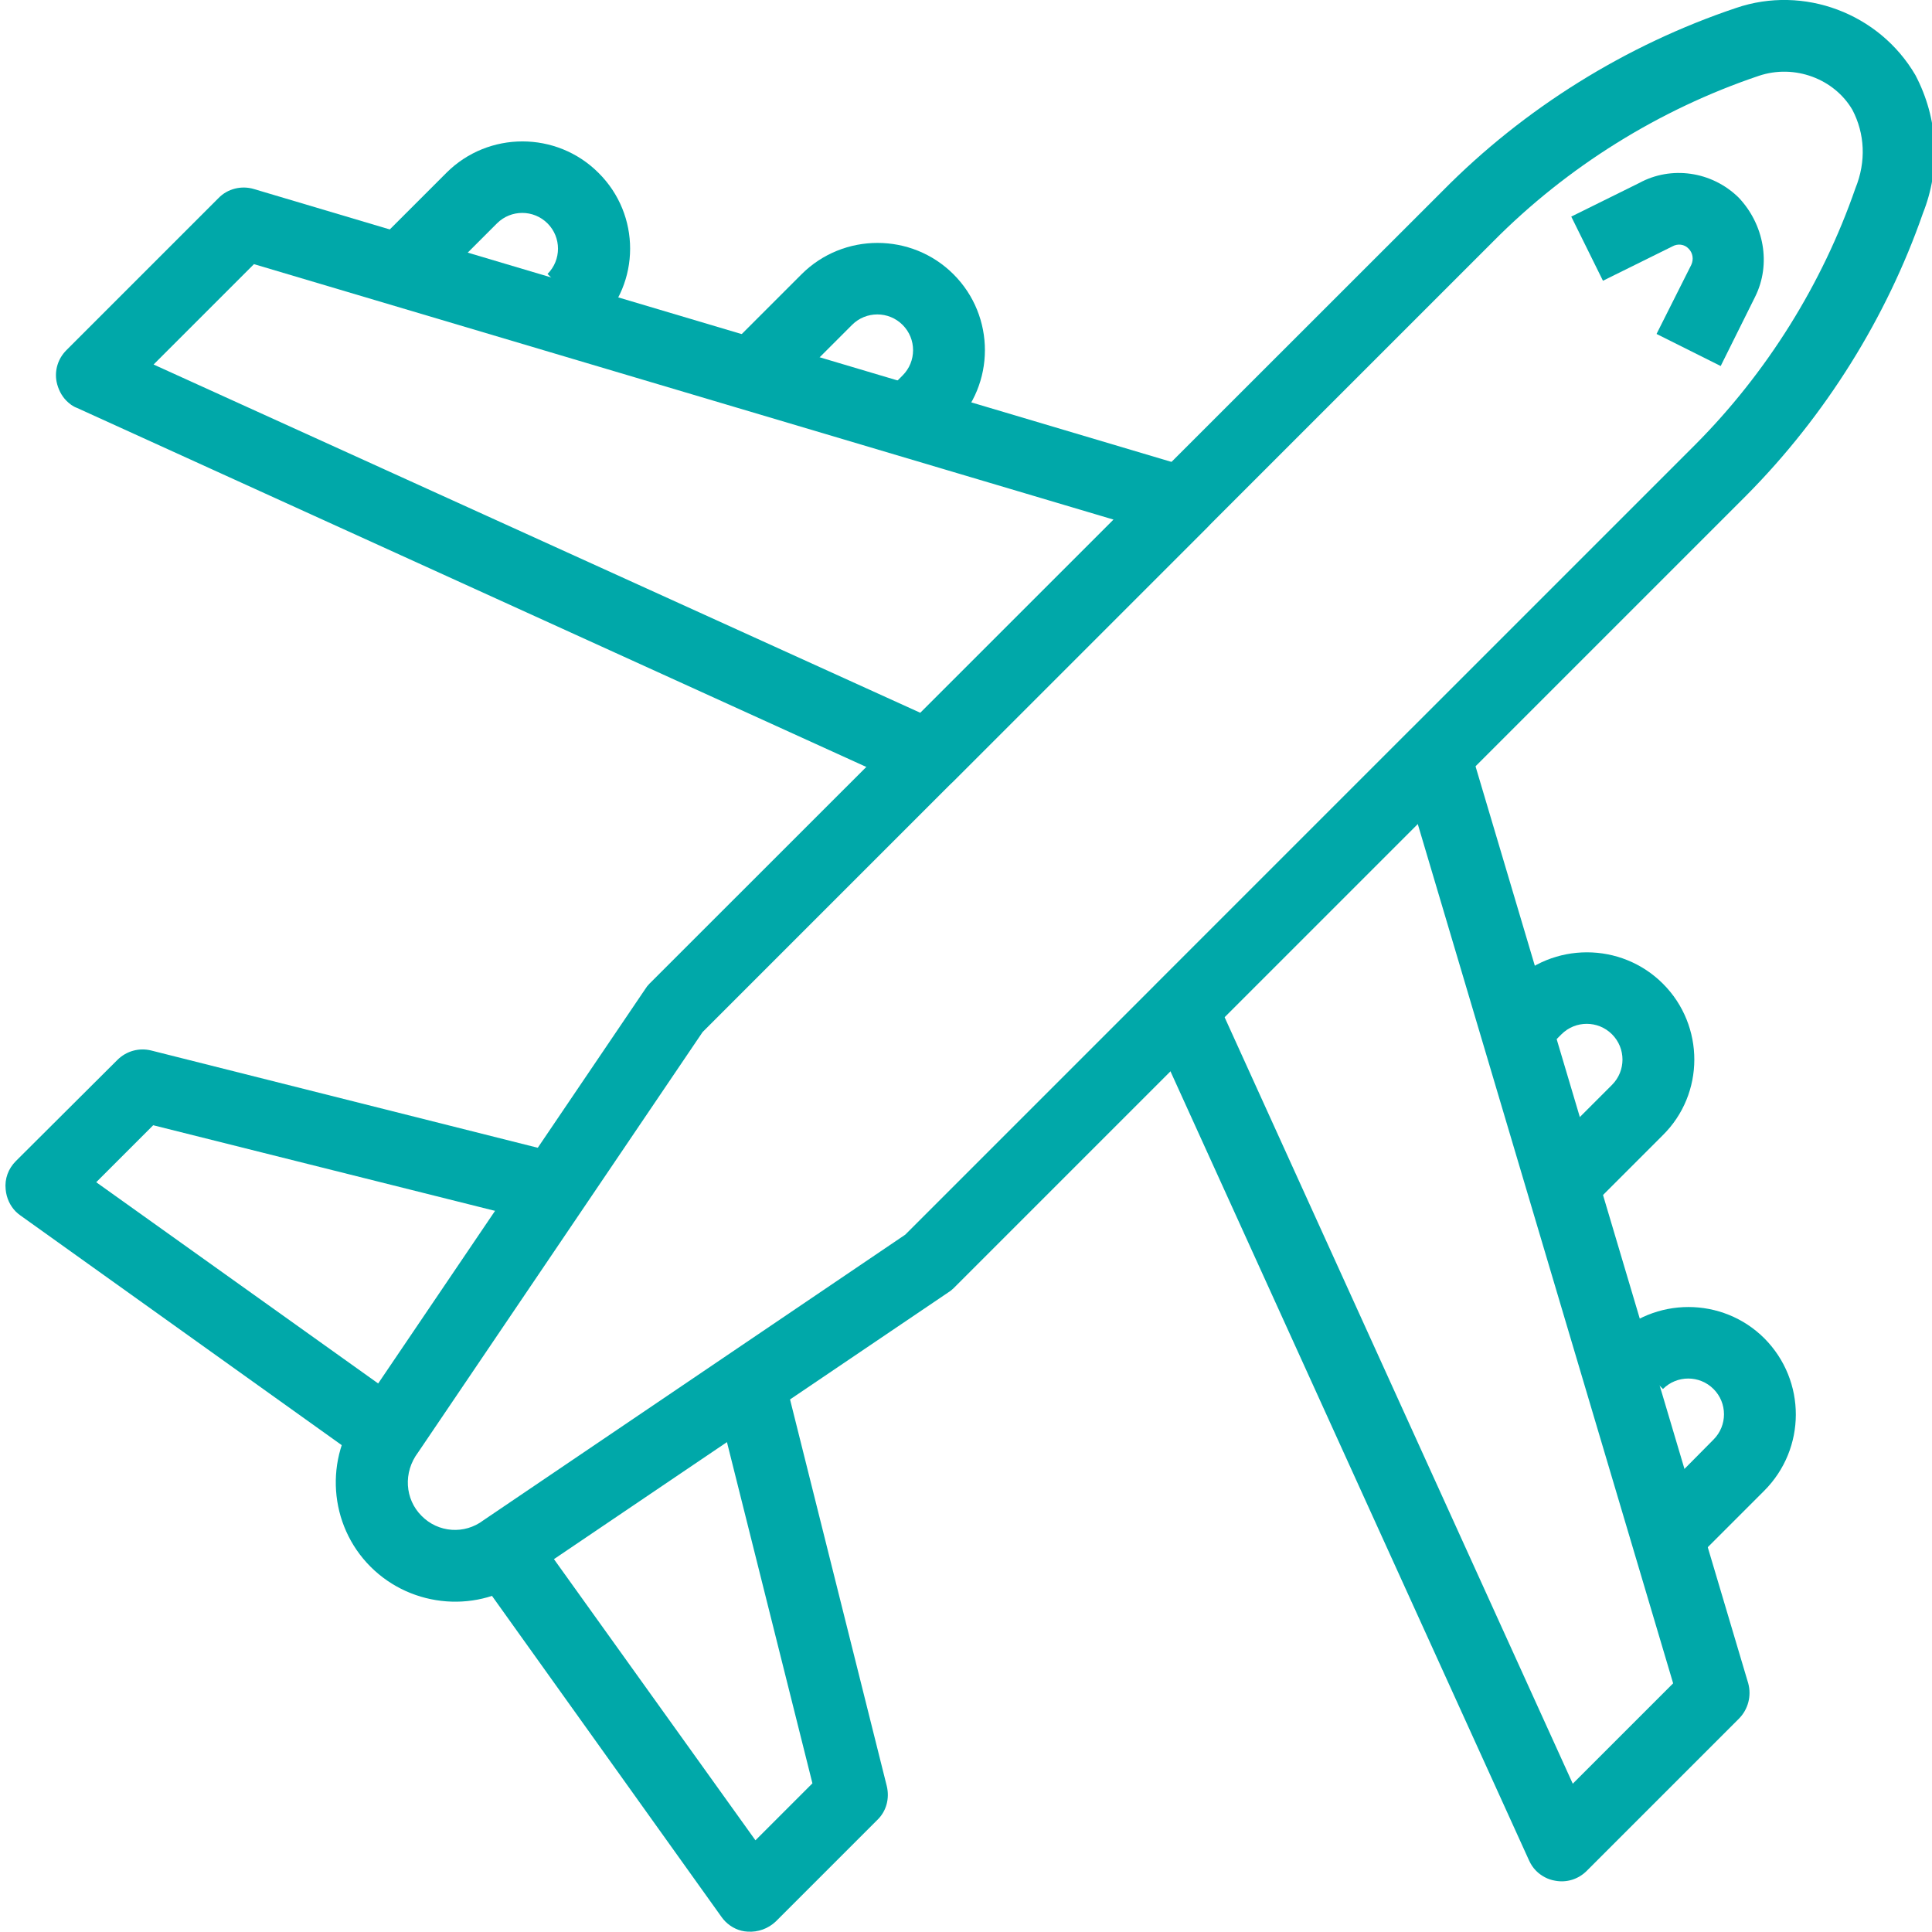 <?xml version="1.0" encoding="utf-8"?>
<!-- Generator: Adobe Illustrator 23.0.1, SVG Export Plug-In . SVG Version: 6.00 Build 0)  -->
<svg version="1.1" id="Capa_1" xmlns="http://www.w3.org/2000/svg" xmlns:xlink="http://www.w3.org/1999/xlink" x="0px" y="0px"
	 viewBox="0 0 512 512" style="enable-background:new 0 0 512 512;" xml:space="preserve">
<style type="text/css">
	.st0{fill:#00A8A9;}
</style>
<g>
	<g>
		<g>
			<path class="st0" d="M509.6,56.5c4.7-11.8,4.1-25-2-36.6C498,3.5,478-4,460.1,2.1c-29.2,9.8-56.2,26.6-77.8,48.5L172.1,260.7
				c-0.4,0.4-0.8,0.9-1.1,1.4L95.3,373.9c-9.4,12.5-8.2,30.2,2.9,41.3c0,0,0,0,0,0c11.1,11.1,28.8,12.3,40.9,3.2l112.2-75.9
				c0.5-0.3,1-0.7,1.4-1.1l210.2-210.2C483.8,110.1,500,84.1,509.6,56.5z M239.9,327.2l-111.8,75.7c-5,3.8-12,3.3-16.4-1.2
				c-4.4-4.4-4.9-11.5-0.9-16.8l75.4-111.4L395.7,64c19.6-19.8,44-35,70.4-43.9c9.5-3.2,20,0.8,24.8,9c3.3,6.3,3.7,13.7,0.8,20.8
				c-8.8,25.4-23.5,48.9-42.4,67.9L239.9,327.2L239.9,327.2z"/>
		</g>
	</g>
	<g>
		<g>
			<path class="st0" d="M322.3,130.8c-0.8-3.3-3.3-5.8-6.5-6.8L67.3,50.1c-3.3-1-7-0.1-9.4,2.4L17.6,92.8c-2.2,2.2-3.2,5.3-2.6,8.4
				c0.4,1.9,1.3,3.7,2.6,5c0.8,0.8,1.7,1.5,2.8,1.9L242,208.9c3.6,1.6,7.9,0.9,10.7-1.9l67.2-67.2
				C322.2,137.5,323.1,134,322.3,130.8z M243.9,188.9L40.7,96.6L67.3,70l227.8,67.7L243.9,188.9z"/>
		</g>
	</g>
	<g>
		<g>
			<path class="st0" d="M463.3,446.1l-73.9-248.5c-1-3.2-3.5-5.7-6.8-6.5c-3.2-0.8-6.7,0.1-9,2.5l-67.2,67.2
				c-2.8,2.8-3.6,7-1.9,10.6L405.2,493c0.5,1.1,1.1,2,1.9,2.8c1.3,1.3,3.1,2.3,5,2.6c3.1,0.6,6.2-0.4,8.4-2.6l40.3-40.3
				C463.3,453,464.2,449.4,463.3,446.1z M416.8,472.7l-92.3-203.2l51.2-51.2l67.7,227.8L416.8,472.7z"/>
		</g>
	</g>
	<g>
		<g>
			<path class="st0" d="M252.7,72.7c-11.1-11.1-29.2-11.1-40.3,0l-20.1,20.1l13.4,13.4l20.1-20.1c3.7-3.7,9.7-3.7,13.4,0
				c3.7,3.7,3.7,9.7,0,13.4l-6.7,6.7l13.4,13.4l6.7-6.7C263.8,101.9,263.8,83.8,252.7,72.7z"/>
		</g>
	</g>
	<g>
		<g>
			<path class="st0" d="M158.6,45.8c-11.1-11.1-29.2-11.1-40.3,0L98.2,65.9l13.4,13.4l20.1-20.1c3.7-3.7,9.7-3.7,13.4,0
				s3.7,9.7,0,13.4l13.4,13.4C169.8,75,169.8,56.9,158.6,45.8z"/>
		</g>
	</g>
	<g>
		<g>
			<path class="st0" d="M440.7,260.7c-11.1-11.1-29.2-11.1-40.3,0l-6.7,6.7l13.4,13.4l6.7-6.7c3.7-3.7,9.7-3.7,13.4,0
				c3.7,3.7,3.7,9.7,0,13.4l-20.1,20.1l13.4,13.4l20.1-20.1C451.8,289.9,451.8,271.8,440.7,260.7z"/>
		</g>
	</g>
	<g>
		<g>
			<path class="st0" d="M467.6,354.7c-11.1-11.1-29.2-11.1-40.3,0l13.4,13.4c3.7-3.7,9.7-3.7,13.4,0c3.7,3.7,3.7,9.7,0,13.4
				L434,401.8l13.4,13.4l20.1-20.1C478.7,383.9,478.7,365.9,467.6,354.7z"/>
		</g>
	</g>
	<g>
		<g>
			<path class="st0" d="M110.4,373.9l-84.9-60.6l15.1-15.1l102.2,25.6l4.6-18.4L40.1,278.4c-3.2-0.8-6.6,0.1-9,2.5L4.2,307.7
				c-2,2-3,4.7-2.7,7.5c0.2,2.3,1.2,4.4,2.7,5.9c0.4,0.4,0.8,0.7,1.2,1l94,67.2L110.4,373.9z"/>
		</g>
	</g>
	<g>
		<g>
			<path class="st0" d="M235,473.3l-26.9-107.5l-18.4,4.6l25.6,102.2l-15.1,15.1L139.5,403l-15.5,11l67.2,94c0.3,0.4,0.6,0.8,1,1.2
				c1.6,1.6,3.7,2.6,5.9,2.7c2.8,0.2,5.5-0.8,7.5-2.7l26.9-26.9C234.9,480,235.8,476.6,235,473.3z"/>
		</g>
	</g>
	<g>
		<g>
			<path class="st0" d="M465.1,78.7c4.4-8.8,2.3-19.3-4.3-26.3c-7.2-7.1-18-8.5-26.4-3.9l-18,8.9l8.4,17l18.4-9.1
				c1.4-0.8,3.2-0.6,4.3,0.6c1.1,1.1,1.4,2.8,0.7,4.3L439,88.5l17,8.5L465.1,78.7z"/>
		</g>
	</g>
</g>
</svg>
